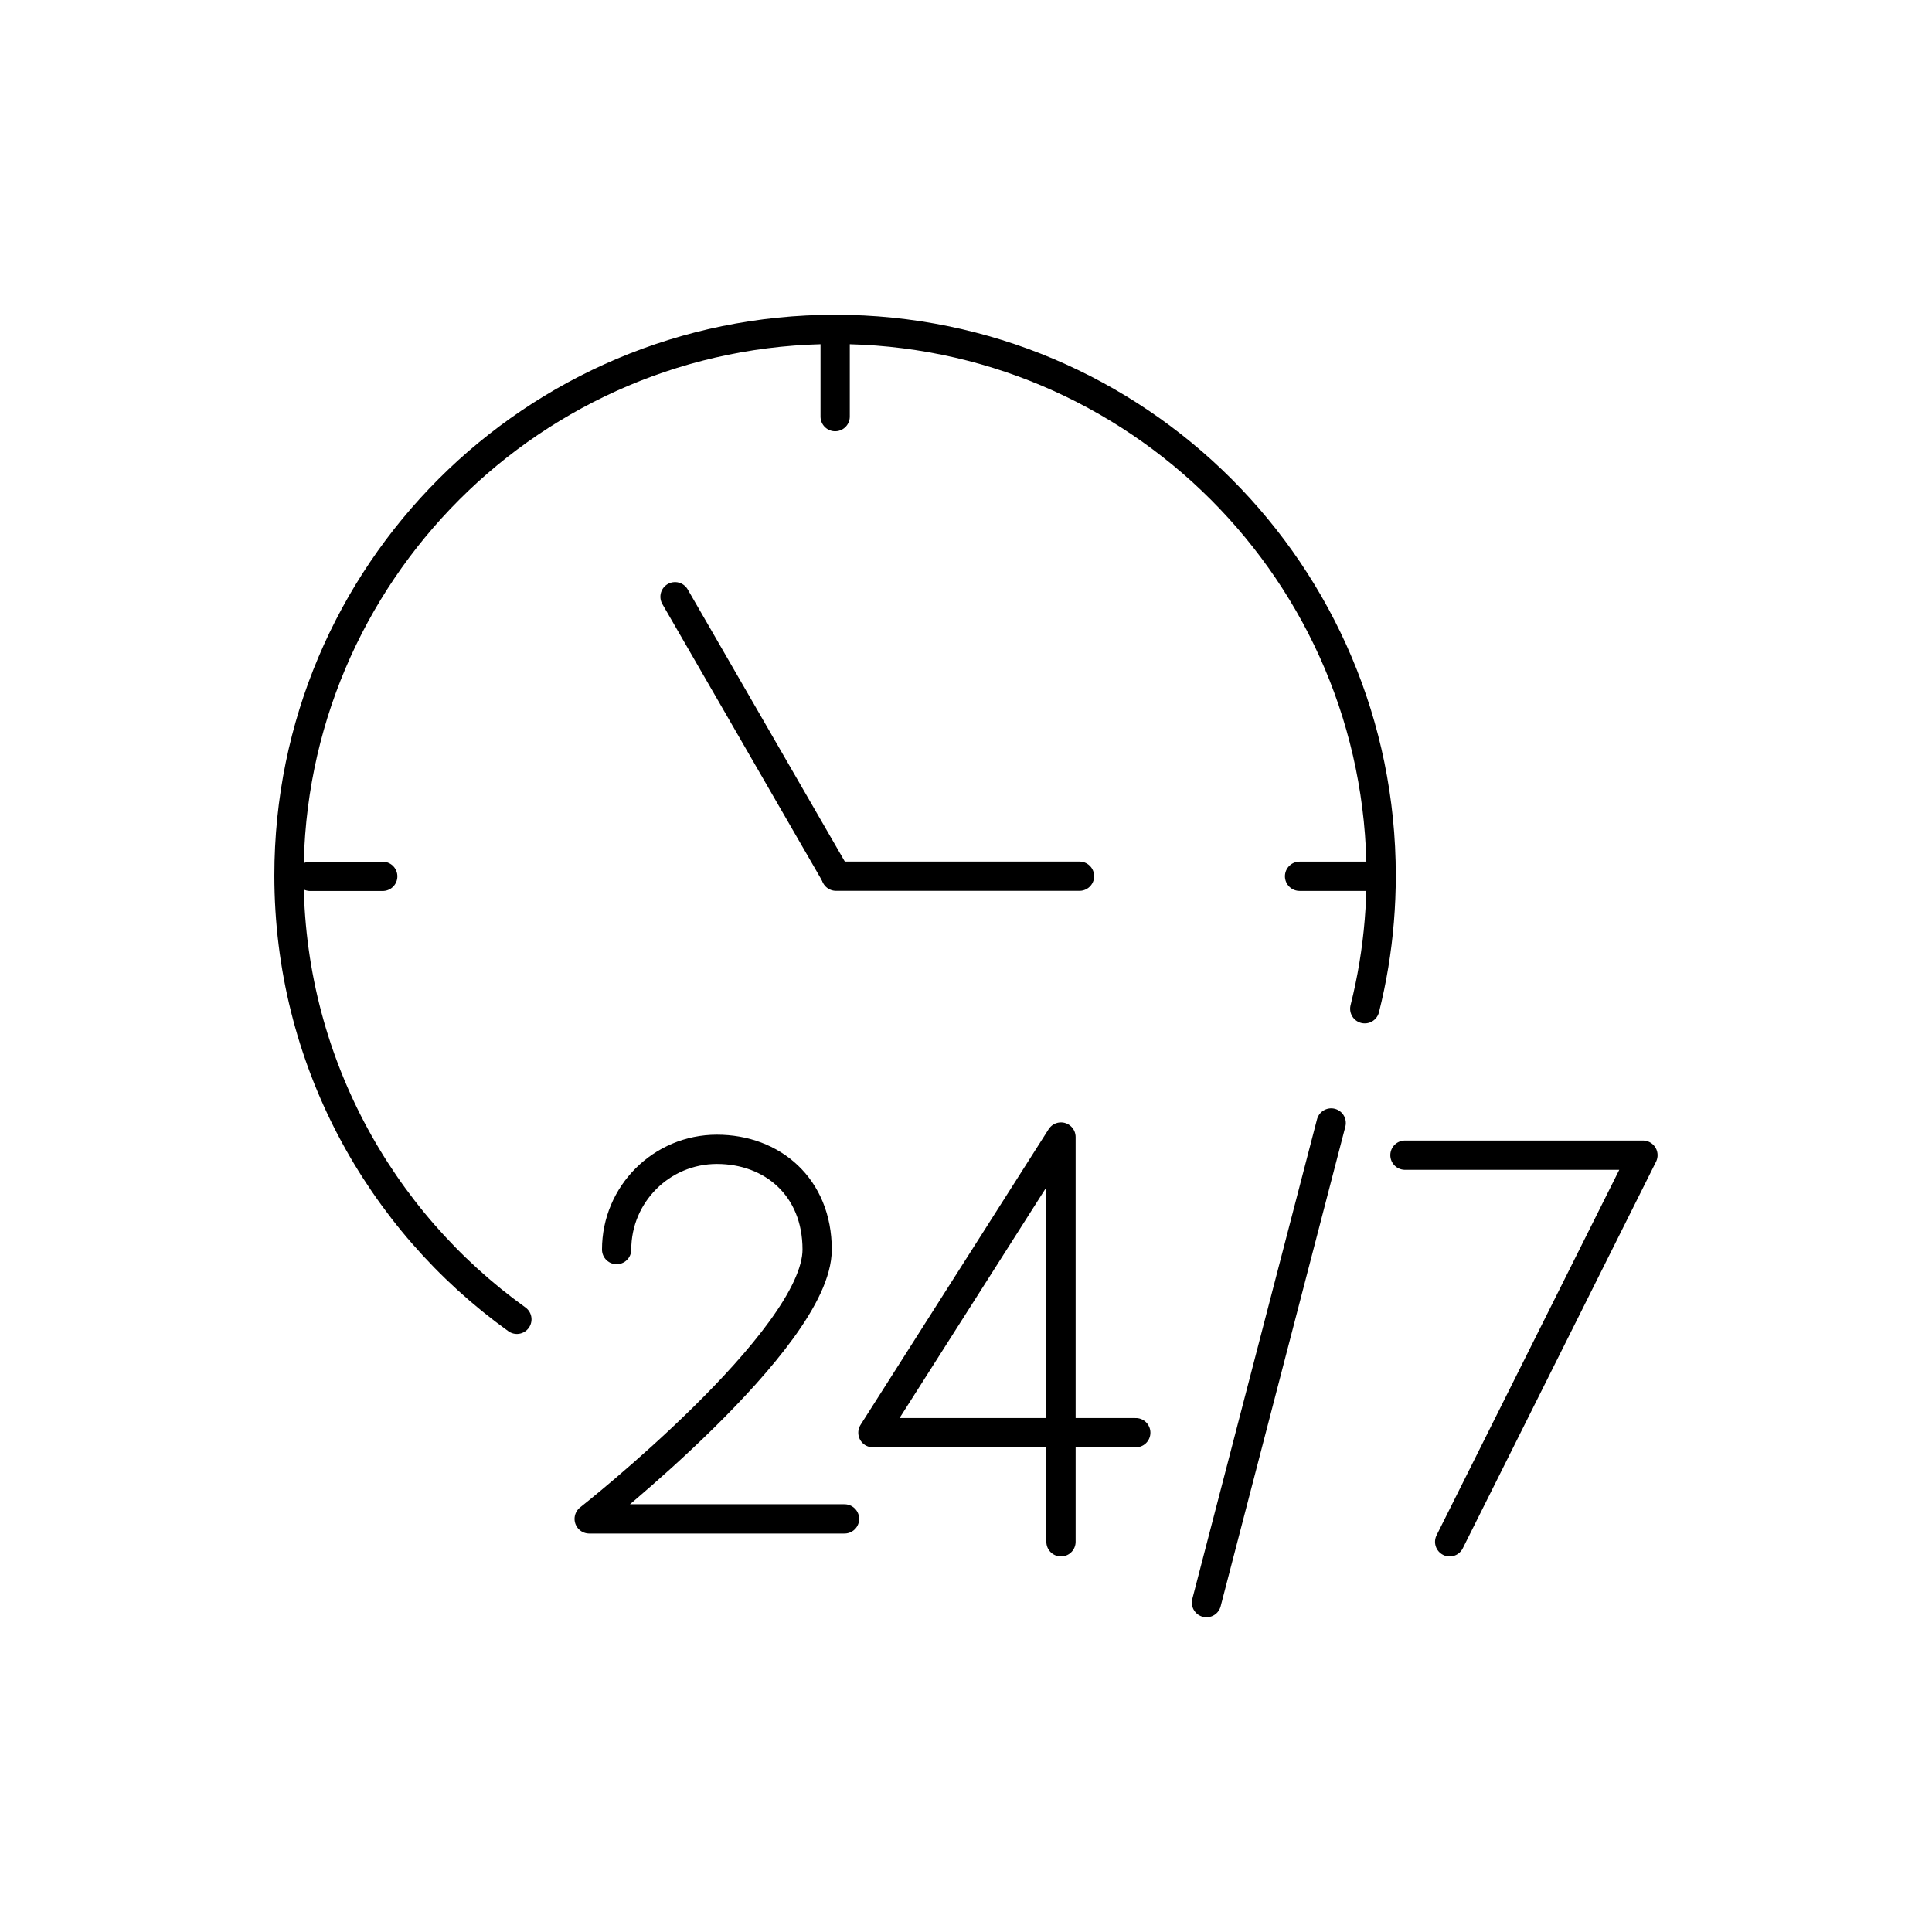 <?xml version="1.0" encoding="UTF-8"?>
<svg xmlns="http://www.w3.org/2000/svg" id="a" viewBox="0 0 264 264">
  <defs>
    <style>.g{stroke-linejoin:round;}.g,.h{fill:none;stroke:#000;stroke-linecap:round;stroke-width:4px;}.h{stroke-miterlimit:10;}</style>
  </defs>
  <g>
    <path class="h" d="M70.63,180.28c-9.43-6.77-17.21-15.69-22.64-26.03-5.43-10.35-8.5-22.12-8.5-34.62,0-41.21,33.41-74.62,74.62-74.62s74.62,33.41,74.62,74.62c0,4.17-.34,8.27-1,12.25-.33,2.01-.75,4-1.24,5.96"></path>
    <line class="h" x1="114.24" y1="119.73" x2="147.51" y2="119.73"></line>
    <line class="h" x1="114.12" y1="119.44" x2="92.24" y2="81.54"></line>
    <line class="h" x1="177.58" y1="119.74" x2="187.49" y2="119.74"></line>
    <line class="h" x1="42.38" y1="119.75" x2="52.3" y2="119.75"></line>
    <line class="h" x1="114.12" y1="56.93" x2="114.12" y2="47.02"></line>
    <path class="g" d="M84.26,170.75c0-7.57,6.13-13.7,13.7-13.7s13.7,5.15,13.7,13.7c0,12.28-31.15,36.8-31.15,36.8h34.89"></path>
    <polyline class="g" points="144.98 210.68 144.98 155.37 119.28 195.77 155.2 195.77"></polyline>
    <line class="g" x1="181.9" y1="153.45" x2="164.86" y2="218.99"></line>
    <polyline class="g" points="191.98 157.85 224.5 157.85 198.09 210.68"></polyline>
  </g>
  <g id="b"></g>
  <g id="c"></g>
  <g id="d"></g>
  <g id="e"></g>
  <g id="f"></g>
</svg>
